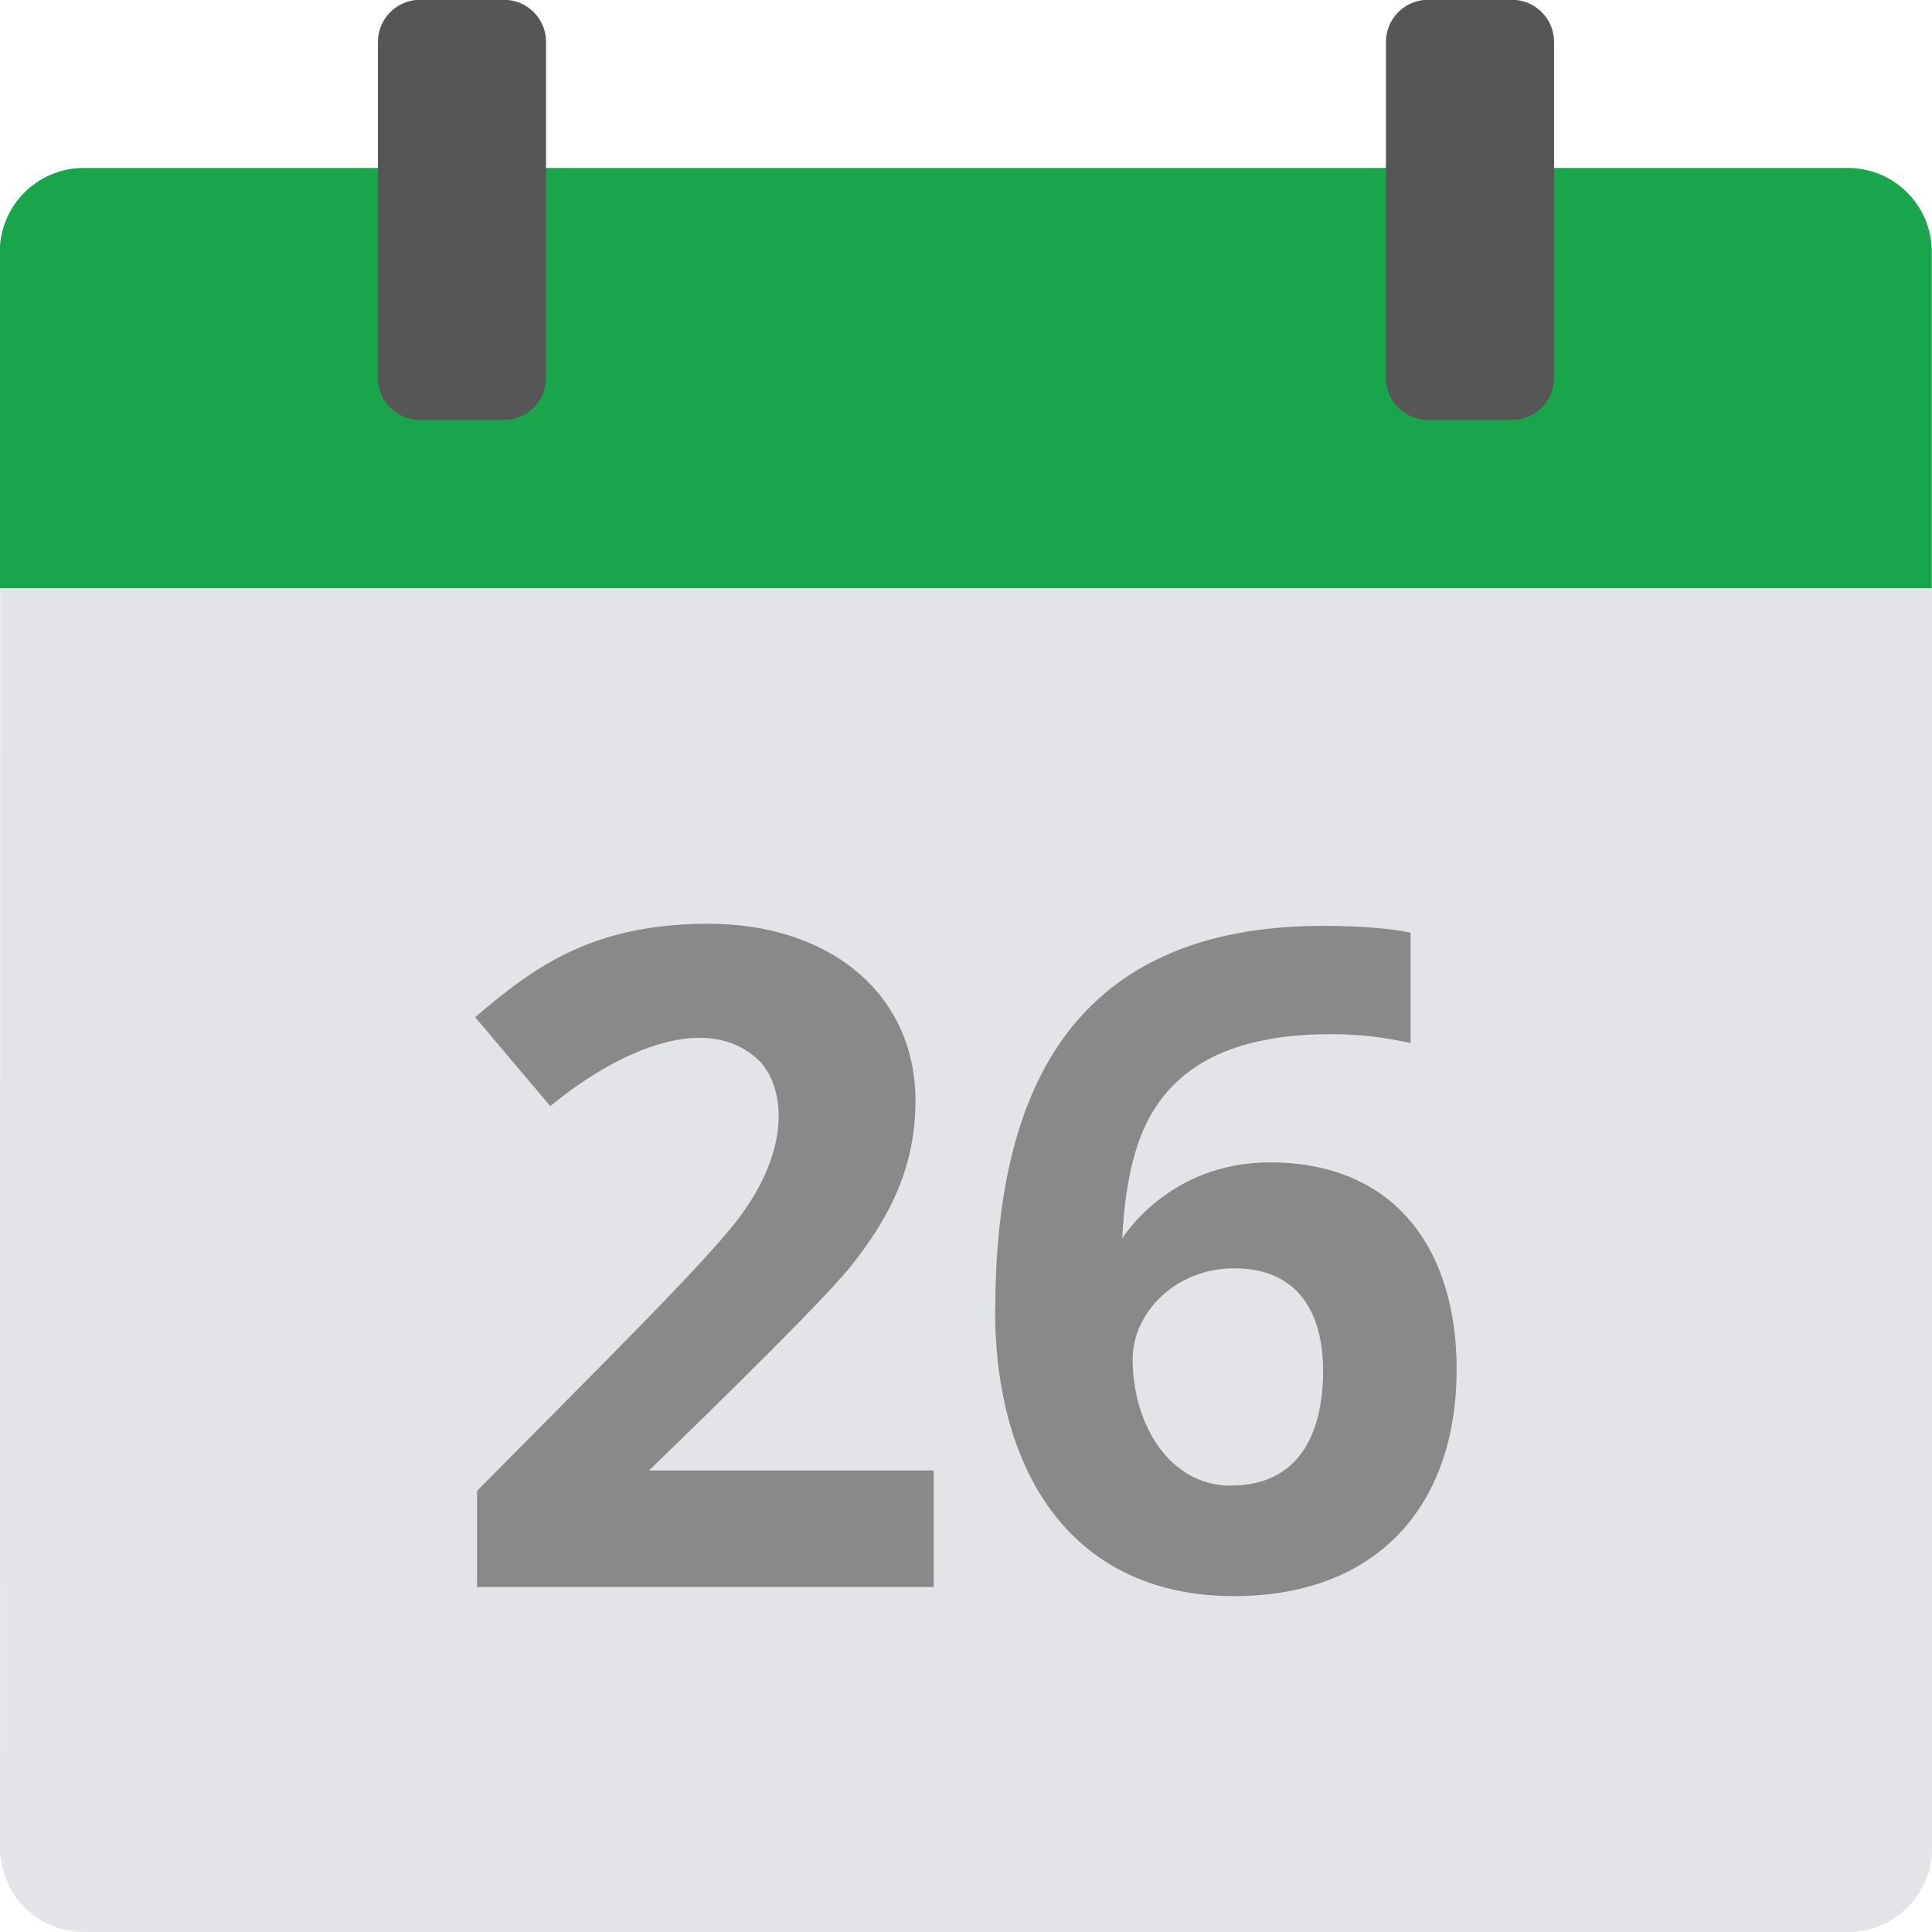 <svg xmlns="http://www.w3.org/2000/svg" viewBox="0 0 91 91" width="91" height="91">
	<style>
		tspan { white-space:pre }
		.shp0 { fill: #e3e4e8 } 
		.shp1 { fill: #18a54b } 
		.shp2 { fill: #565656 } 
		.shp3 { fill: #898989 } 
	</style>
	<g >
		<g >
			<g >
				<path class="shp0" d="M0,87.04c0,2.19 1.77,3.96 3.96,3.96h83.09c2.19,0 3.96,-1.77 3.96,-3.96v-59.35h-91z" />
				<path class="shp1" d="M87.04,7.91h-83.09c-2.19,0 -3.96,1.77 -3.96,3.96v15.83h91v-15.83c0,-2.19 -1.77,-3.96 -3.96,-3.96z" />
				<path class="shp2" d="M17.8,17.8v-15.83c0,-1.09 0.89,-1.98 1.98,-1.98h3.96c1.09,0 1.98,0.89 1.98,1.98v15.83c0,1.09 -0.89,1.98 -1.98,1.98h-3.96c-1.09,0 -1.98,-0.89 -1.98,-1.98z" />
				<path class="shp2" d="M65.28,17.8v-15.83c0,-1.09 0.89,-1.98 1.98,-1.98h3.96c1.09,0 1.98,0.89 1.98,1.98v15.83c0,1.09 -0.89,1.98 -1.98,1.98h-3.96c-1.09,0 -1.98,-0.89 -1.98,-1.98z" />
				<path class="shp3" d="M43.99,74.75h-21.52v-4.53c5.72,-5.78 10.6,-10.61 12.21,-12.69c2.74,-3.53 2.25,-6.53 0.96,-7.68c-2.55,-2.26 -6.79,-0.17 -9.72,2.25l-3.54,-4.19c2.78,-2.37 5.52,-4.4 10.99,-4.4c5.7,0 9.75,3.29 9.75,8.34c0,3.05 -1.15,5.42 -3.06,7.81c-1.64,2.04 -9.49,9.6 -9.49,9.6h13.41v5.48z" />
				<path class="shp3" d="M46.88,61.67c0,-6.09 1.29,-10.63 3.86,-13.6c2.58,-2.98 6.43,-4.46 11.57,-4.46c1.75,0 3.13,0.11 4.13,0.32v5.2c-1.25,-0.28 -2.48,-0.42 -3.71,-0.42c-3.57,0 -6.96,0.85 -8.63,4c-0.7,1.32 -1.12,3.19 -1.24,5.62c0,0 2.17,-3.58 6.95,-3.58c5.81,0 8.8,3.99 8.8,9.75c0,6.47 -3.79,10.68 -10.49,10.68c-7.49,0 -11.25,-5.65 -11.25,-13.5zM58,69.97c3.06,0 4.32,-2.29 4.32,-5.39c0,-2.89 -1.29,-4.84 -4.19,-4.84c-2.77,0 -4.78,2.1 -4.78,4.28c0,3.01 1.69,5.96 4.65,5.96z" />
			</g>
		</g>
	</g>
</svg>